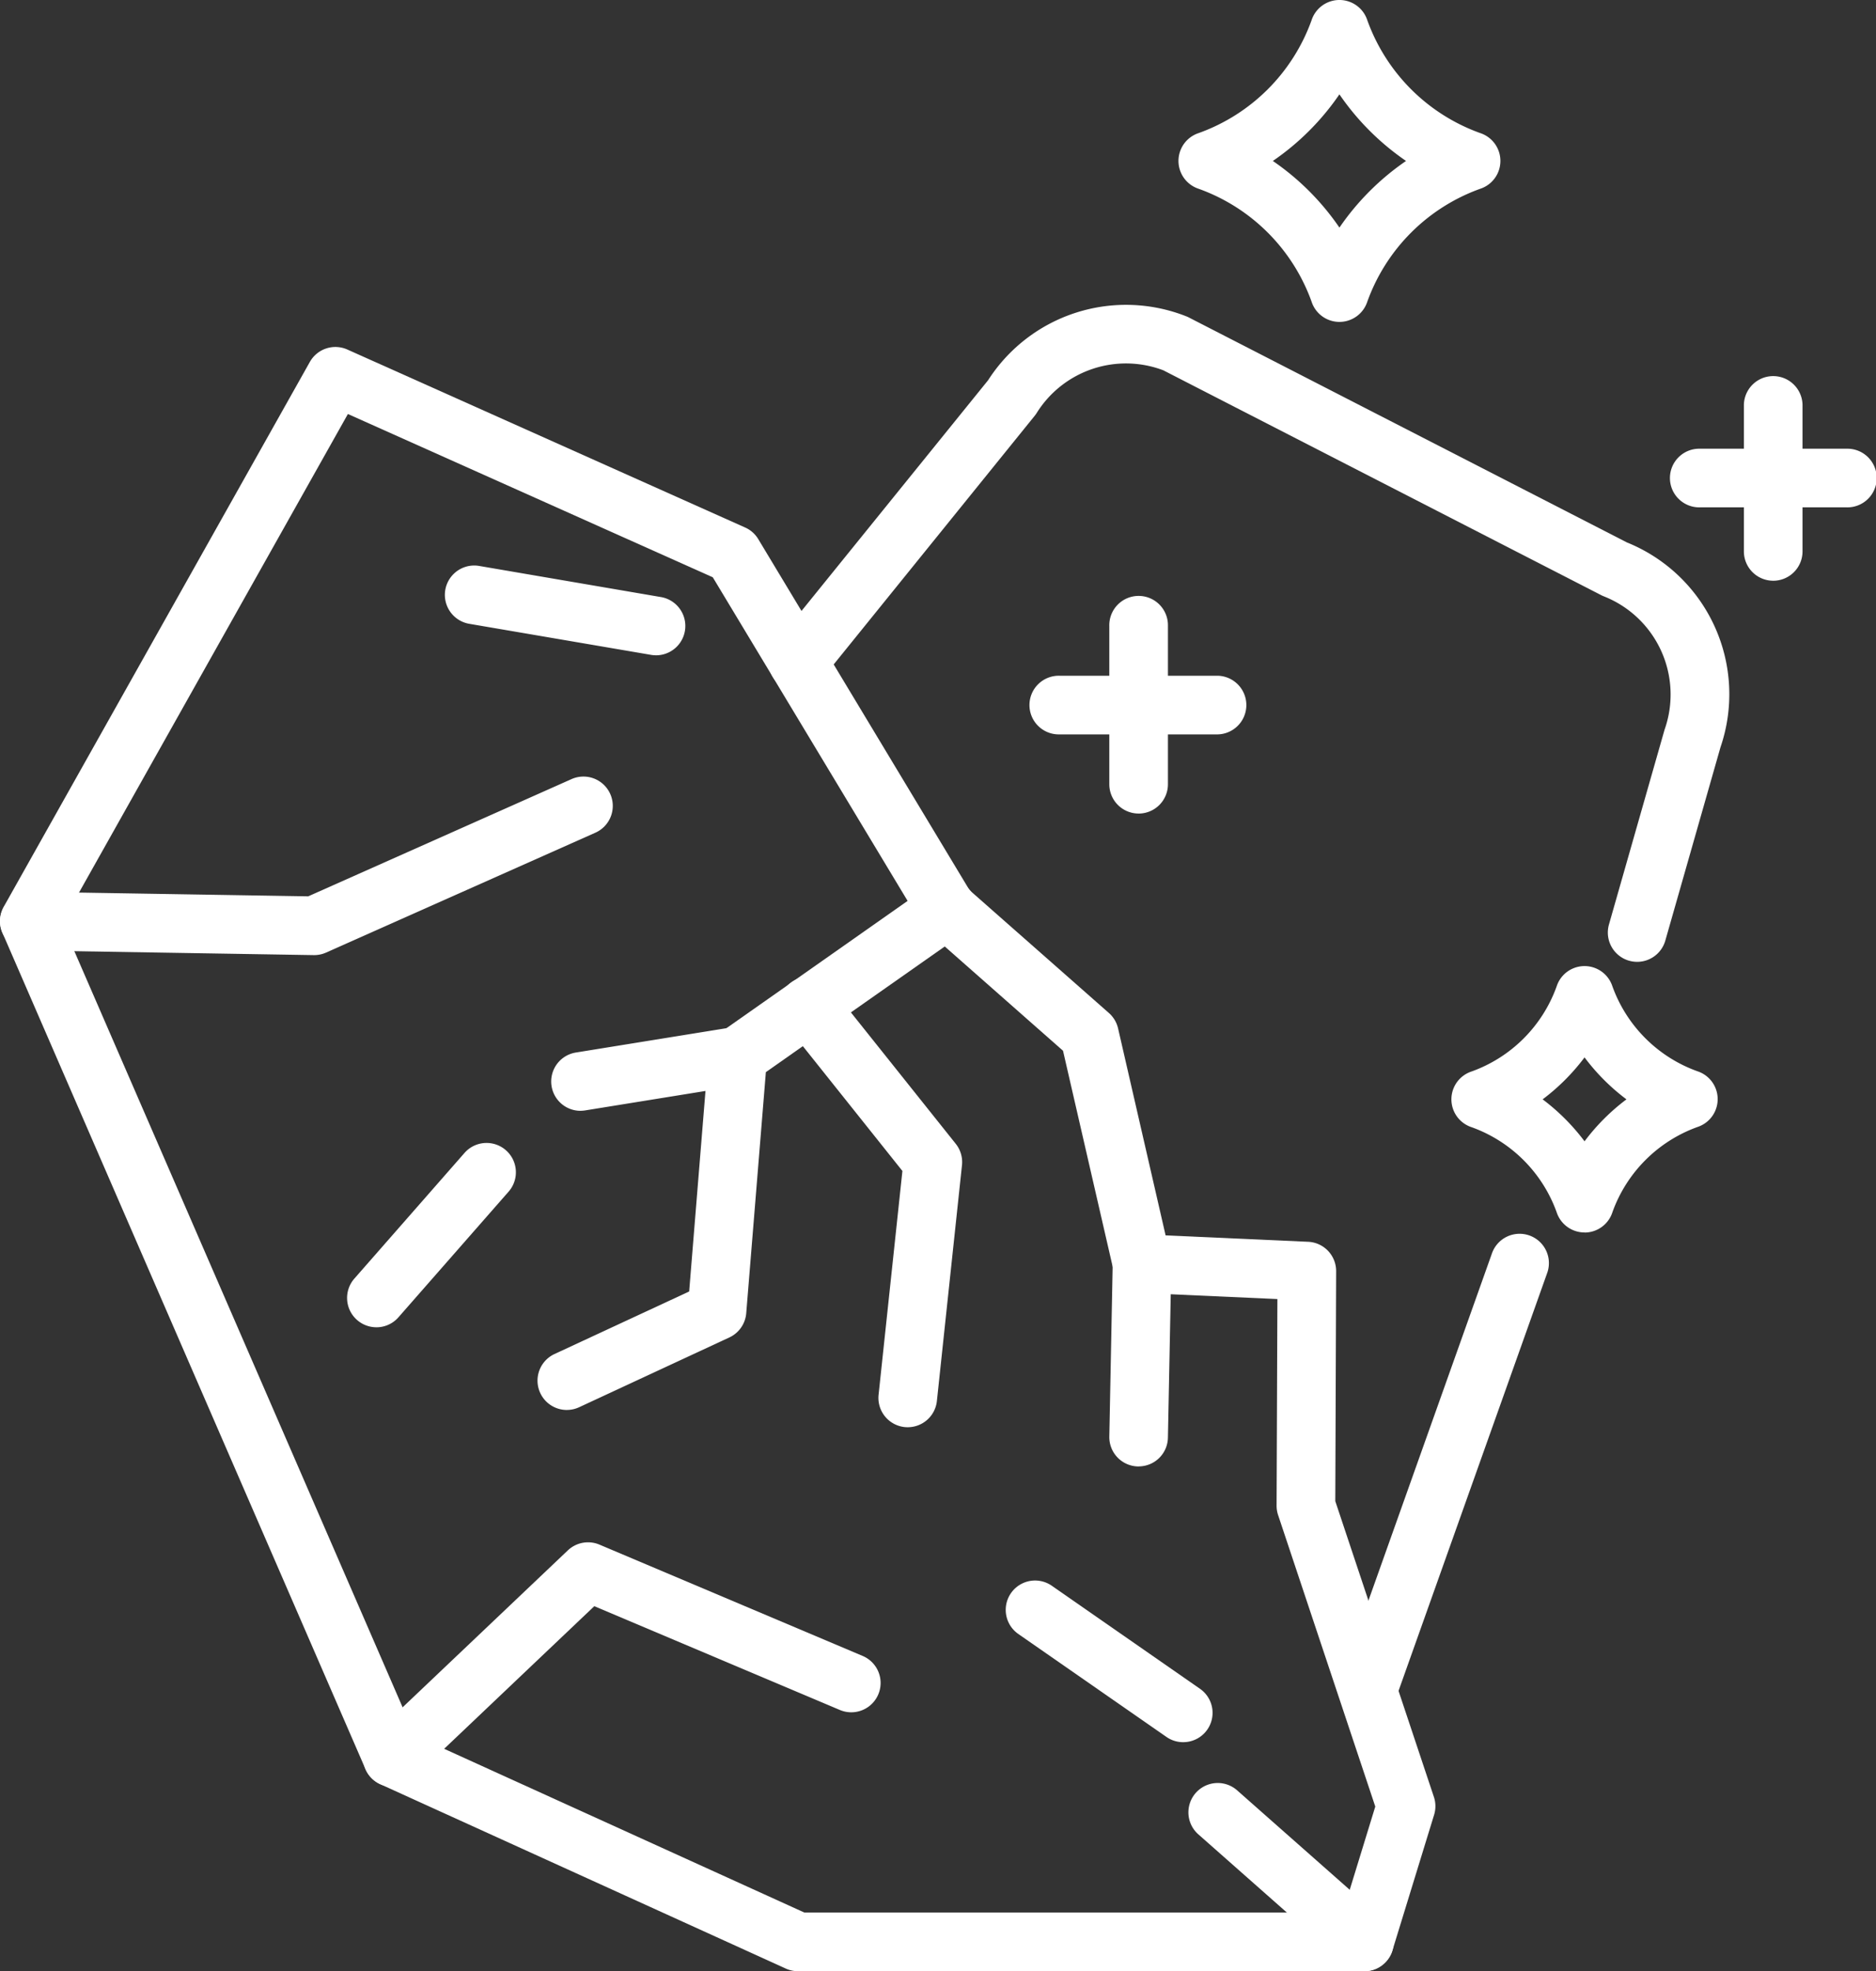 <?xml version="1.0" encoding="UTF-8"?>
<svg xmlns="http://www.w3.org/2000/svg" xmlns:xlink="http://www.w3.org/1999/xlink" id="Component_5_1" data-name="Component 5 – 1" width="103.759" height="109" viewBox="0 0 103.759 109">
  <rect x="0" y="0" width="103.759" height="109" fill="#333333" stroke="none"/>
  <defs>
    <clipPath id="clip-path">
      <rect id="Rectangle_8" data-name="Rectangle 8" width="103.759" height="109" fill="#fff"></rect>
    </clipPath>
  </defs>
  <g id="Group_9" data-name="Group 9" clip-path="url(#clip-path)">
    <path id="Path_28" data-name="Path 28" d="M75.462,103.42H44.134a1.624,1.624,0,0,1-.671-.145L21.034,93.08a1.62,1.62,0,0,1-.818-.831L.135,46a1.616,1.616,0,0,1,.073-1.441L17.137,14.434a1.621,1.621,0,0,1,2.077-.685l22,9.841a1.6,1.6,0,0,1,.726.644l11.685,19.41,7.706,6.79a1.628,1.628,0,0,1,.509.855l2.628,11.443,7.882.354A1.622,1.622,0,0,1,73.9,64.712l-.047,12.716,5.454,16.356a1.615,1.615,0,0,1,.011.99l-2.305,7.5a1.622,1.622,0,0,1-1.55,1.145m-30.975-3.243H74.265l1.8-5.86L70.691,78.2a1.635,1.635,0,0,1-.085-.52l.045-11.427-7.559-.34a1.621,1.621,0,0,1-1.507-1.256L58.794,52.522l-7.5-6.611a1.606,1.606,0,0,1-.316-.381L39.423,26.342,19.242,17.313,3.431,45.447,22.944,90.385Z" transform="translate(0 5.58)" fill="#fff"></path>
    <path id="Path_29" data-name="Path 29" d="M54.223,74.811a1.6,1.6,0,0,1-.544-.094,1.622,1.622,0,0,1-.983-2.071l8.242-23.164a1.621,1.621,0,1,1,3.054,1.086L55.75,73.733a1.621,1.621,0,0,1-1.527,1.079" transform="translate(21.571 19.85)" fill="#fff"></path>
    <path id="Path_30" data-name="Path 30" d="M78.186,48.284a1.681,1.681,0,0,1-.446-.062,1.62,1.62,0,0,1-1.114-2.005L79.7,35.449a5.835,5.835,0,0,0-3.352-7.373,1.474,1.474,0,0,1-.145-.065L51.977,15.574a5.82,5.82,0,0,0-7,2.356,1.619,1.619,0,0,1-.113.159L33.032,32.722a1.622,1.622,0,0,1-2.524-2.039L42.287,16.123a9.064,9.064,0,0,1,10.949-3.538,1.362,1.362,0,0,1,.147.065L77.615,25.091a9.051,9.051,0,0,1,5.179,11.326l-3.051,10.69a1.62,1.62,0,0,1-1.557,1.177" transform="translate(12.364 4.902)" fill="#fff"></path>
    <path id="Path_31" data-name="Path 31" d="M17.378,40.324h-.027L1.6,40.066A1.62,1.62,0,0,1,0,38.417a1.664,1.664,0,0,1,1.647-1.595l15.4.252L31.591,30.6a1.622,1.622,0,1,1,1.32,2.963L18.038,40.183a1.618,1.618,0,0,1-.66.141" transform="translate(0 12.49)" fill="#fff"></path>
    <path id="Path_32" data-name="Path 32" d="M15.864,74a1.622,1.622,0,0,1-1.117-2.8l10.82-10.275a1.622,1.622,0,0,1,1.749-.317l14.559,6.156a1.621,1.621,0,1,1-1.263,2.987L27.03,64.012,16.98,73.556A1.621,1.621,0,0,1,15.864,74" transform="translate(5.84 24.804)" fill="#fff"></path>
    <path id="Path_33" data-name="Path 33" d="M56.346,80.326a1.62,1.62,0,0,1-1.074-.406l-8.111-7.163a1.622,1.622,0,0,1,2.149-2.431l8.111,7.163a1.622,1.622,0,0,1-1.074,2.837" transform="translate(19.116 28.674)" fill="#fff"></path>
    <path id="Path_34" data-name="Path 34" d="M55.126,17.8h0a1.618,1.618,0,0,1-1.54-1.118,10.351,10.351,0,0,0-6.244-6.242,1.621,1.621,0,0,1,0-3.082,10.347,10.347,0,0,0,6.244-6.242,1.621,1.621,0,0,1,3.081,0,10.351,10.351,0,0,0,6.244,6.242,1.621,1.621,0,0,1,0,3.082,10.353,10.353,0,0,0-6.244,6.244A1.622,1.622,0,0,1,55.126,17.8M51.443,8.9a14.124,14.124,0,0,1,3.683,3.685A14.194,14.194,0,0,1,58.81,8.9a14.167,14.167,0,0,1-3.685-3.683A14.1,14.1,0,0,1,51.443,8.9" transform="translate(18.956 0)" fill="#fff"></path>
    <path id="Path_35" data-name="Path 35" d="M64.293,52.613A1.62,1.62,0,0,1,62.752,51.5a7.81,7.81,0,0,0-4.705-4.707,1.621,1.621,0,0,1,0-3.082A7.8,7.8,0,0,0,62.752,39a1.621,1.621,0,0,1,3.081,0,7.8,7.8,0,0,0,4.705,4.7,1.621,1.621,0,0,1,0,3.082A7.81,7.81,0,0,0,65.833,51.5a1.62,1.62,0,0,1-1.54,1.118m-2.318-7.365a11.619,11.619,0,0,1,2.318,2.32,11.545,11.545,0,0,1,2.318-2.32,11.545,11.545,0,0,1-2.318-2.32,11.618,11.618,0,0,1-2.318,2.32" transform="translate(23.346 15.537)" fill="#fff"></path>
    <path id="Path_36" data-name="Path 36" d="M45.133,35.391a1.622,1.622,0,0,1-1.622-1.622V25.019a1.622,1.622,0,1,1,3.243,0V33.77a1.622,1.622,0,0,1-1.622,1.622" transform="translate(17.843 9.595)" fill="#fff"></path>
    <path id="Path_37" data-name="Path 37" d="M50.781,29.742H42.029a1.622,1.622,0,1,1,0-3.243h8.752a1.622,1.622,0,0,1,0,3.243" transform="translate(16.571 10.867)" fill="#fff"></path>
    <path id="Path_38" data-name="Path 38" d="M45.132,61.239H45.1a1.622,1.622,0,0,1-1.589-1.653l.188-9.594A1.622,1.622,0,0,1,45.321,48.4h.031a1.622,1.622,0,0,1,1.589,1.653l-.189,9.594a1.619,1.619,0,0,1-1.62,1.589" transform="translate(17.844 19.85)" fill="#fff"></path>
    <path id="Path_39" data-name="Path 39" d="M22.705,63.816a1.622,1.622,0,0,1-.684-3.092l7.451-3.46,1.07-13.149a1.621,1.621,0,0,1,.684-1.194L42.788,34.8a1.622,1.622,0,1,1,1.864,2.654L33.714,45.135,32.628,58.467a1.623,1.623,0,0,1-.933,1.338l-8.308,3.859a1.625,1.625,0,0,1-.681.151" transform="translate(8.645 14.15)" fill="#fff"></path>
    <path id="Path_40" data-name="Path 40" d="M23.24,44.913a1.622,1.622,0,0,1-.258-3.223l8.7-1.406a1.622,1.622,0,1,1,.519,3.2l-8.7,1.406a1.654,1.654,0,0,1-.261.021" transform="translate(8.866 16.511)" fill="#fff"></path>
    <path id="Path_41" data-name="Path 41" d="M37.673,63.209q-.085,0-.173-.008a1.623,1.623,0,0,1-1.441-1.784l1.318-12.378-6.458-8.094a1.621,1.621,0,1,1,2.534-2.022l6.874,8.614a1.62,1.62,0,0,1,.345,1.183L39.284,61.759a1.622,1.622,0,0,1-1.612,1.45" transform="translate(12.534 15.711)" fill="#fff"></path>
    <path id="Path_42" data-name="Path 42" d="M49.261,70.917a1.6,1.6,0,0,1-.924-.29l-8.193-5.693A1.622,1.622,0,1,1,42,62.27l8.191,5.694a1.621,1.621,0,0,1-.926,2.953" transform="translate(16.177 25.418)" fill="#fff"></path>
    <path id="Path_43" data-name="Path 43" d="M29.125,27.141a1.659,1.659,0,0,1-.275-.024L18.8,25.4a1.622,1.622,0,1,1,.547-3.2L29.4,23.921a1.622,1.622,0,0,1-.272,3.221" transform="translate(7.155 9.094)" fill="#fff"></path>
    <path id="Path_44" data-name="Path 44" d="M15.235,55.012a1.622,1.622,0,0,1-1.22-2.69l6.092-6.949a1.622,1.622,0,0,1,2.441,2.138l-6.093,6.949a1.615,1.615,0,0,1-1.22.553" transform="translate(5.583 18.381)" fill="#fff"></path>
    <path id="Path_45" data-name="Path 45" d="M70.027,26.075A1.622,1.622,0,0,1,68.4,24.454V16.342a1.622,1.622,0,0,1,3.243,0v8.112a1.622,1.622,0,0,1-1.622,1.622" transform="translate(28.052 6.037)" fill="#fff"></path>
    <path id="Path_46" data-name="Path 46" d="M75.263,20.839H67.151a1.622,1.622,0,1,1,0-3.243h8.112a1.622,1.622,0,1,1,0,3.243" transform="translate(26.873 7.216)" fill="#fff"></path>
  </g>
</svg>
